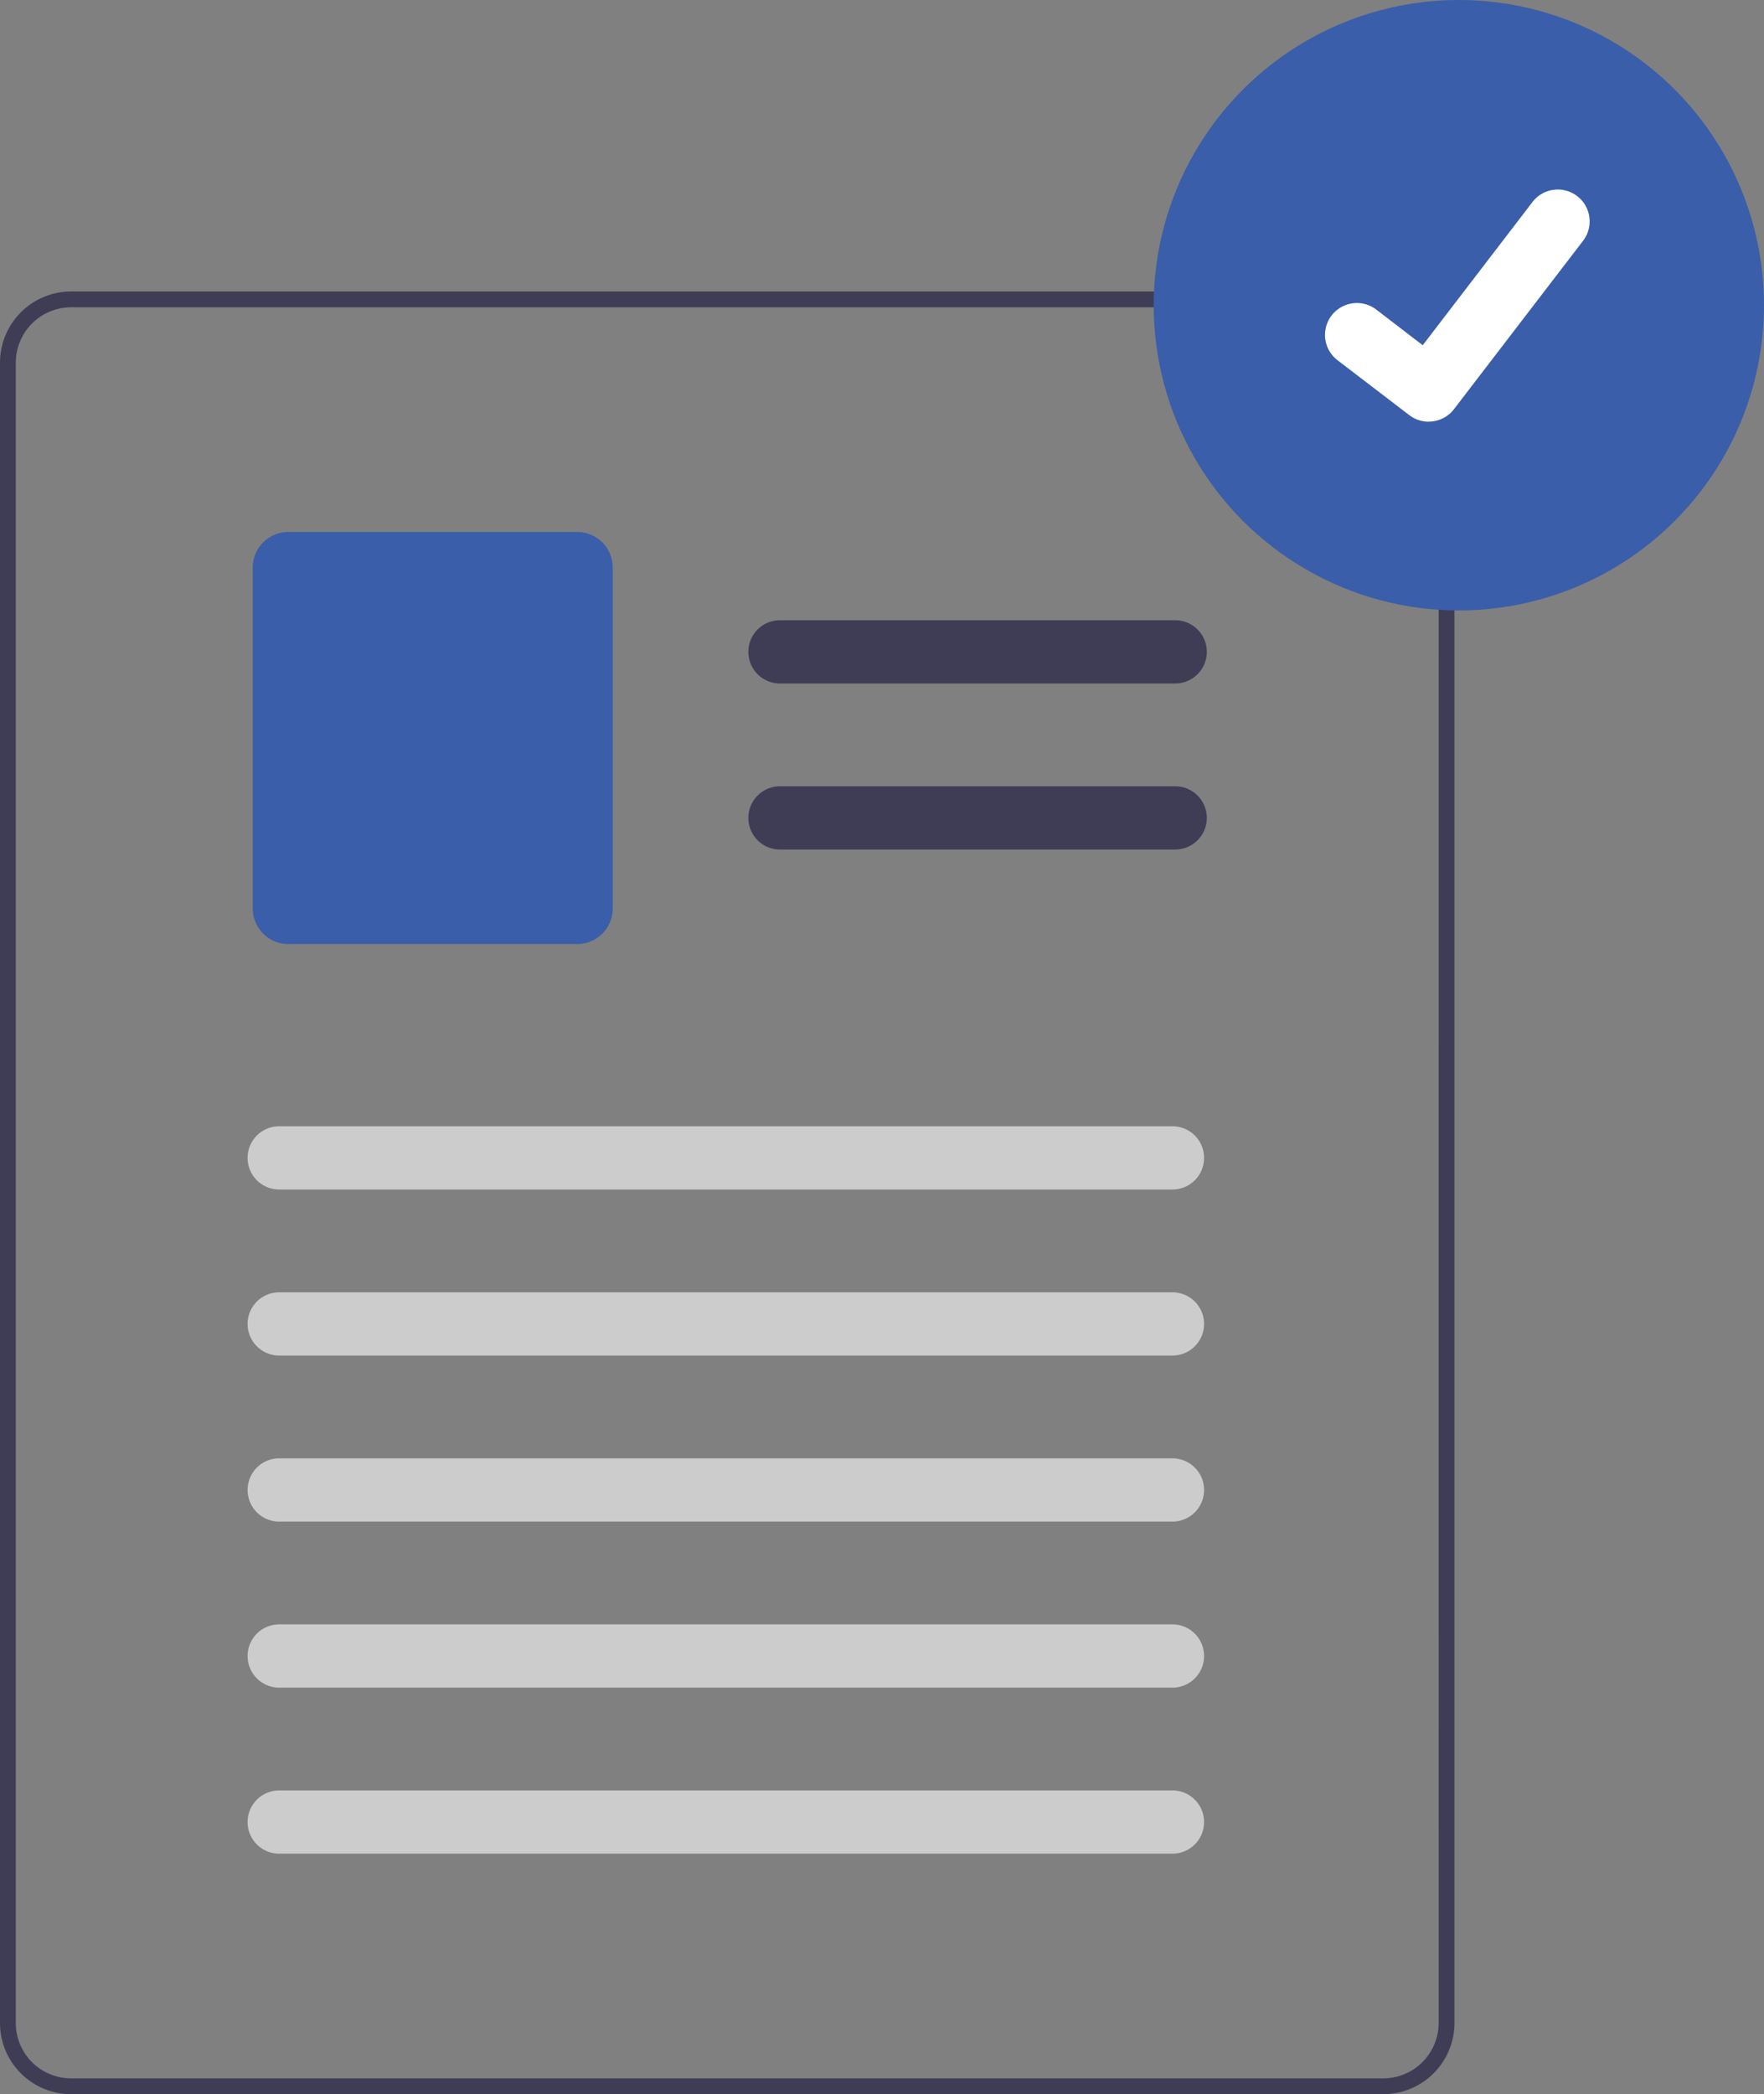 <svg xmlns="http://www.w3.org/2000/svg" width="606.625" height="720" viewBox="0 0 606.625 720" xmlns:xlink="http://www.w3.org/1999/xlink" role="img" artist="Katerina Limpitsouni" source="https://undraw.co/"><rect x="0" y="0" width="606.625" height="720" fill="#808080" stroke="none"/><g transform="translate(-789 -270.5)"><path d="M797.411,247.279A24.721,24.721,0,0,0,774.8,232.154H323.562A24.474,24.474,0,0,0,299.1,256.615V827.478a24.474,24.474,0,0,0,24.461,24.461H774.82a24.493,24.493,0,0,0,24.461-24.461V256.615a24.029,24.029,0,0,0-1.854-9.335Zm-3.578,580.2A19.052,19.052,0,0,1,774.8,846.506H323.562a19.031,19.031,0,0,1-19.029-19.022V256.618a19.055,19.055,0,0,1,19.029-19.029H774.82a19.123,19.123,0,0,1,17.663,11.97,21.087,21.087,0,0,1,.715,2.147,18.869,18.869,0,0,1,.651,4.912Z" transform="translate(489.898 138.561)" fill="#3f3d56"/><path d="M578.54,312.161H442.619a10.874,10.874,0,0,1,0-21.748H578.54a10.874,10.874,0,1,1,0,21.748Z" transform="translate(614.601 193.333)" fill="#3f3d56"/><path d="M578.54,341.585H442.619a10.874,10.874,0,0,1,0-21.748H578.54a10.874,10.874,0,1,1,0,21.748Z" transform="translate(614.601 220.995)" fill="#3f3d56"/><path d="M455.465,416.457h-99.33A12.247,12.247,0,0,1,343.9,404.223V287.006a12.247,12.247,0,0,1,12.234-12.234h99.33A12.247,12.247,0,0,1,467.7,287.006V404.223A12.247,12.247,0,0,1,455.465,416.457Z" transform="translate(532.016 178.628)" fill="#3a5ea9"/><path d="M661.041,401.835H353.861a10.874,10.874,0,0,1,0-21.748h307.18a10.874,10.874,0,1,1,0,21.748Z" transform="translate(531.157 277.638)" fill="#ccc"/><path d="M661.041,431.258H353.861a10.874,10.874,0,0,1,0-21.748h307.18a10.874,10.874,0,1,1,0,21.748Z" transform="translate(531.157 305.3)" fill="#ccc"/><path d="M661.041,460.682H353.861a10.874,10.874,0,0,1,0-21.748h307.18a10.874,10.874,0,1,1,0,21.748Z" transform="translate(531.157 332.962)" fill="#ccc"/><path d="M661.041,490.106H353.861a10.874,10.874,0,0,1,0-21.748h307.18a10.874,10.874,0,1,1,0,21.748Z" transform="translate(531.157 360.625)" fill="#ccc"/><path d="M661.041,519.53H353.861a10.874,10.874,0,0,1,0-21.748h307.18a10.874,10.874,0,1,1,0,21.748Z" transform="translate(531.157 388.287)" fill="#ccc"/><circle cx="104.941" cy="104.941" r="104.941" transform="translate(1185.743 270.5)" fill="#3a5ea9"/><path d="M569.583,293.9a10.884,10.884,0,0,1-6.548-2.176l-.117-.088-24.663-18.866a10.96,10.96,0,1,1,13.336-17.4l15.975,12.25,37.748-49.247a10.955,10.955,0,0,1,15.36-2.029l0,0-.234.325.241-.325a10.969,10.969,0,0,1,2.026,15.363l-44.4,57.9a10.962,10.962,0,0,1-8.717,4.274Z" transform="translate(710.7 121.575)" fill="#fff"/></g></svg>